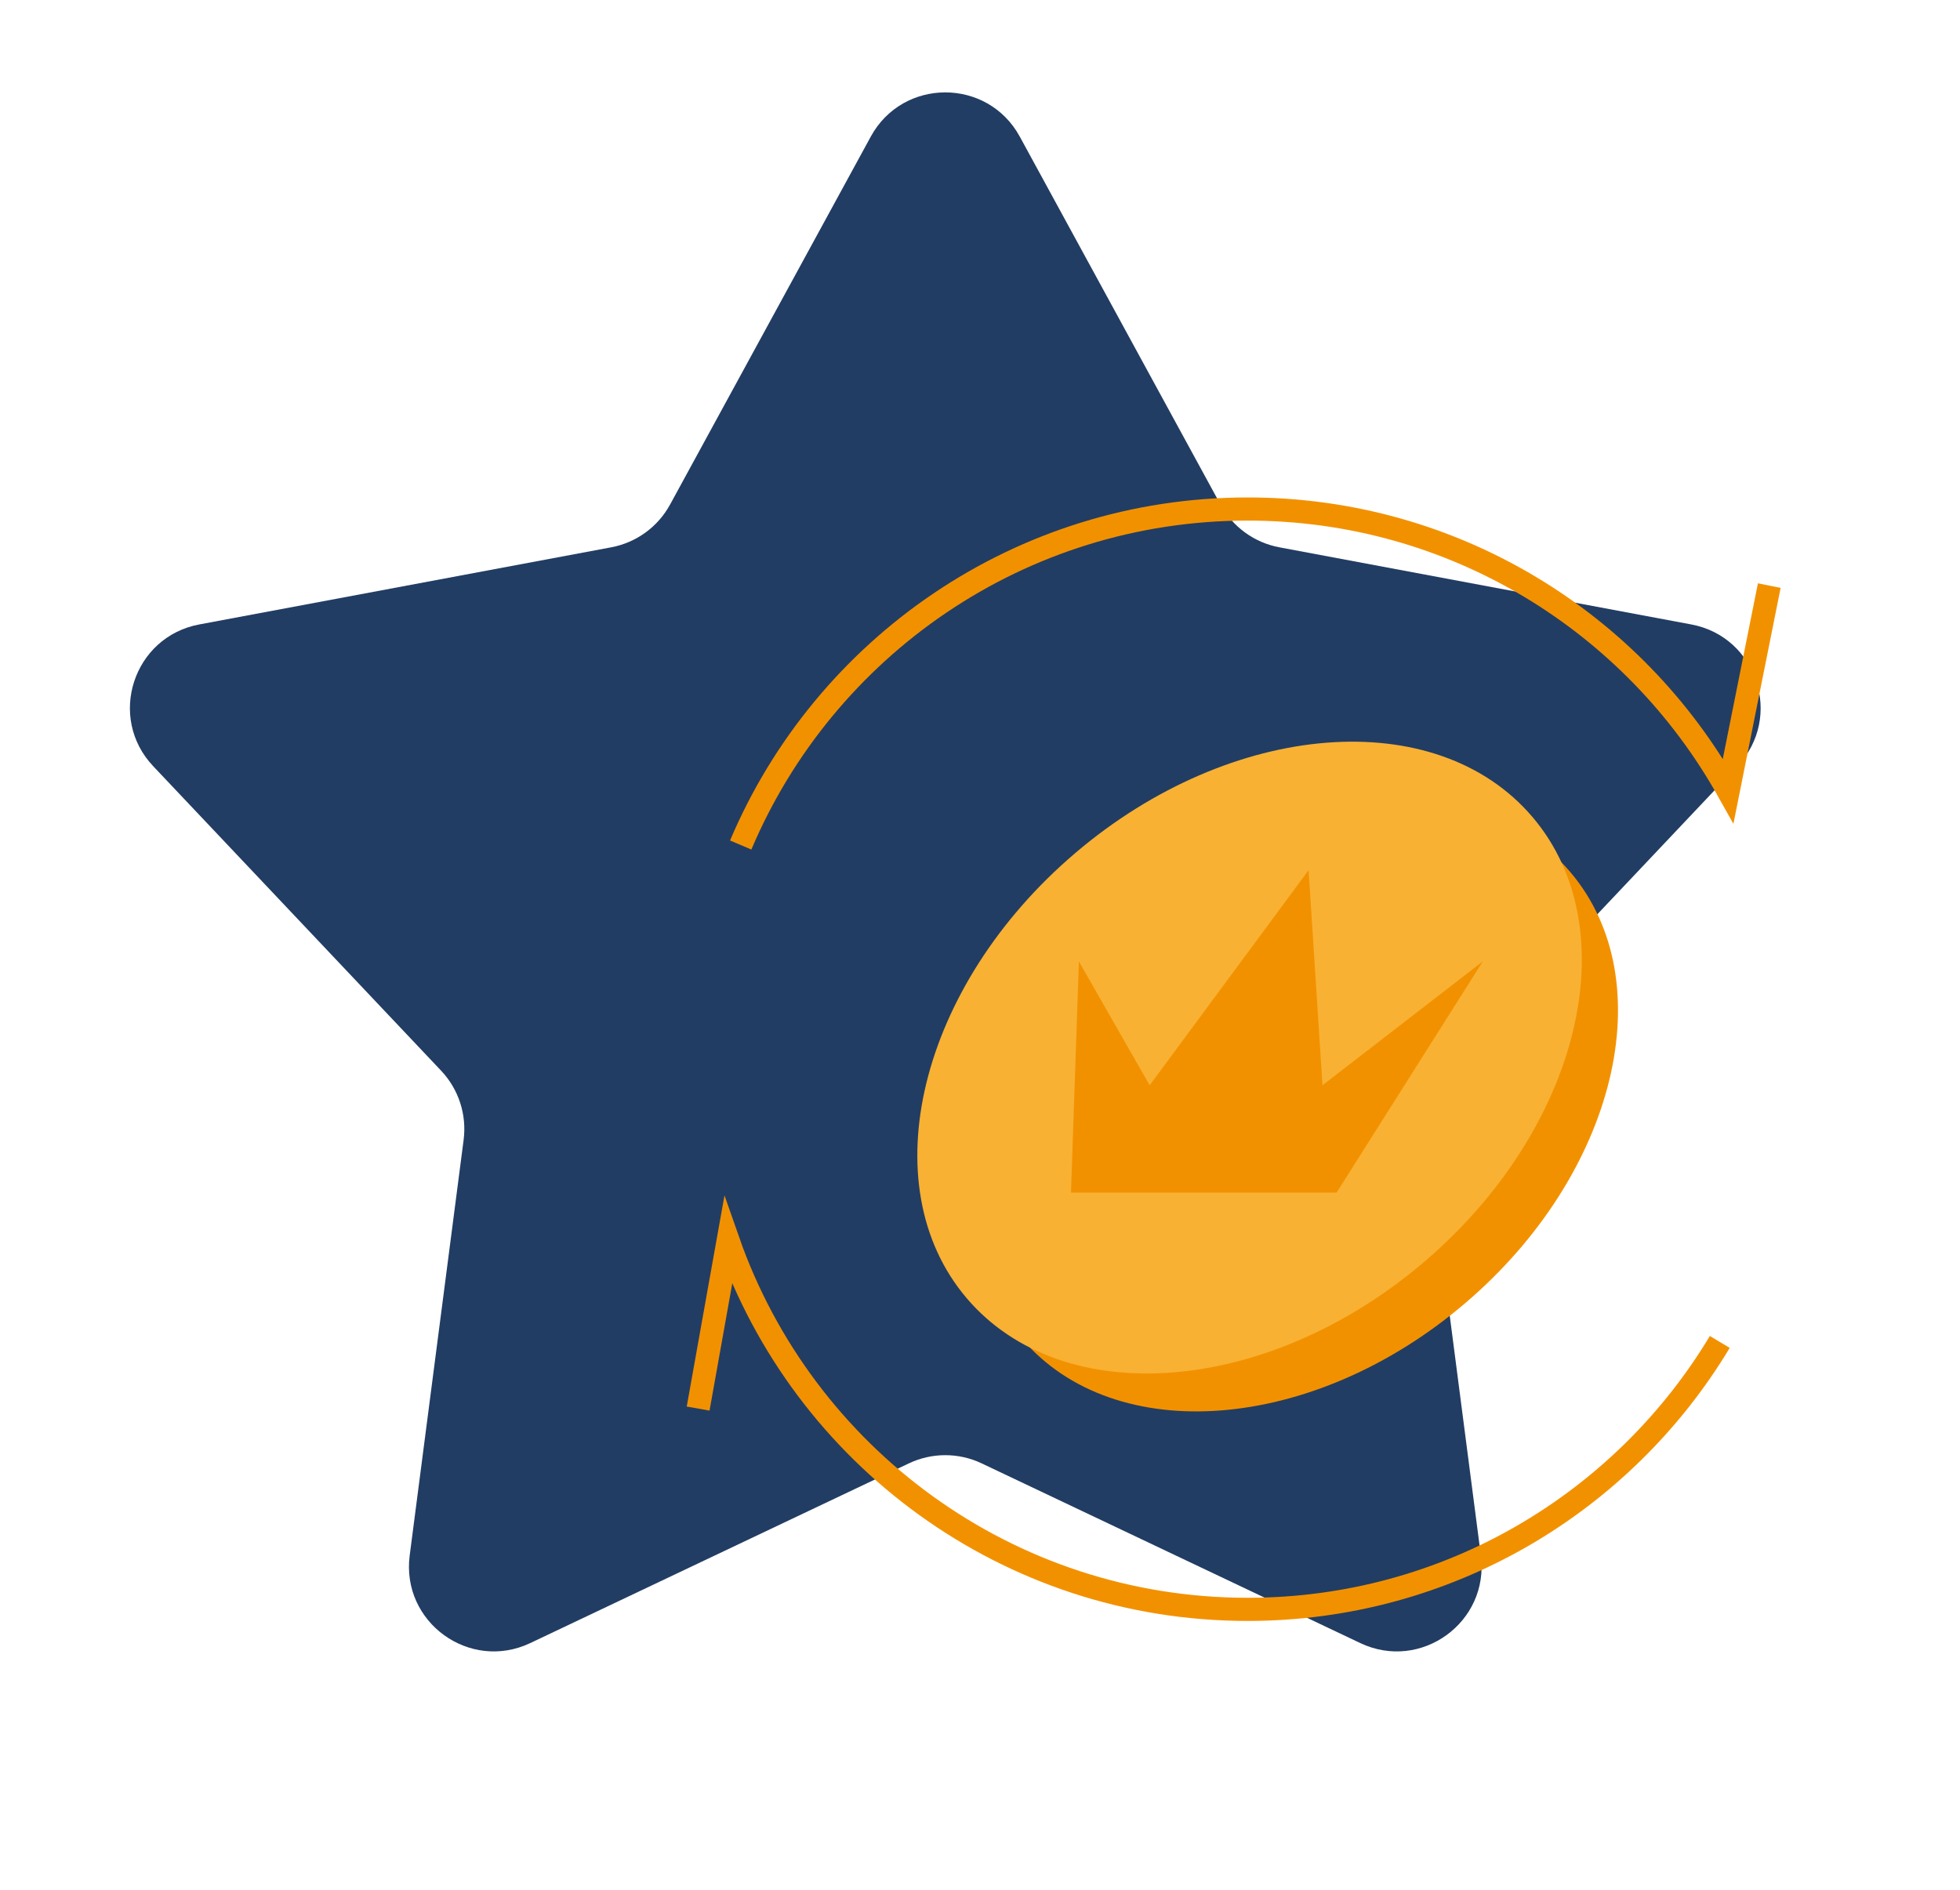 <svg width="254" height="245" viewBox="0 0 254 245" fill="none" xmlns="http://www.w3.org/2000/svg">
<path d="M112.843 17.708C117.012 10.063 127.988 10.063 132.157 17.708L158.162 65.39C159.744 68.291 162.546 70.328 165.794 70.936L219.179 80.933C227.738 82.536 231.13 92.975 225.148 99.302L187.835 138.769C185.564 141.17 184.494 144.464 184.919 147.741L191.908 201.602C193.029 210.237 184.149 216.689 176.283 212.955L127.217 189.664C124.232 188.247 120.768 188.247 117.783 189.664L68.717 212.955C60.851 216.689 51.971 210.237 53.092 201.602L60.081 147.741C60.506 144.464 59.435 141.17 57.165 138.769L19.852 99.302C13.87 92.975 17.262 82.536 25.821 80.933L79.206 70.936C82.454 70.328 85.256 68.291 86.838 65.39L112.843 17.708Z" fill="#223D63"/>
<path d="M189.814 168.954C209.443 152.257 215.562 127.207 203.48 113.003C191.398 98.799 165.691 100.82 146.061 117.516C126.432 134.213 120.313 159.263 132.395 173.467C144.477 187.671 170.184 185.651 189.814 168.954Z" fill="#F29100"/>
<path d="M95.99 109.52C106.812 83.929 132.154 65.972 161.694 65.972C188.444 65.972 211.758 80.701 223.961 102.499L229.284 75.897" stroke="#F29100" stroke-width="3" stroke-miterlimit="10"/>
<path d="M222.87 173.924C210.404 194.684 187.67 208.585 161.687 208.585C130.557 208.585 104.089 188.64 94.359 160.825L90.472 182.562" stroke="#F29100" stroke-width="3" stroke-miterlimit="10"/>
<path d="M184.5 163.6C204.747 146.378 211.058 120.538 198.595 105.887C186.132 91.235 159.615 93.318 139.368 110.541C119.12 127.763 112.81 153.602 125.273 168.254C137.736 182.906 164.253 180.822 184.5 163.6Z" fill="#F8B133"/>
<path d="M169.584 112.782L171.383 140.658L192.157 124.607L173.216 154.565H138.791L139.815 124.607L148.986 140.658L169.584 112.782Z" fill="#F29100"/>
</svg>
